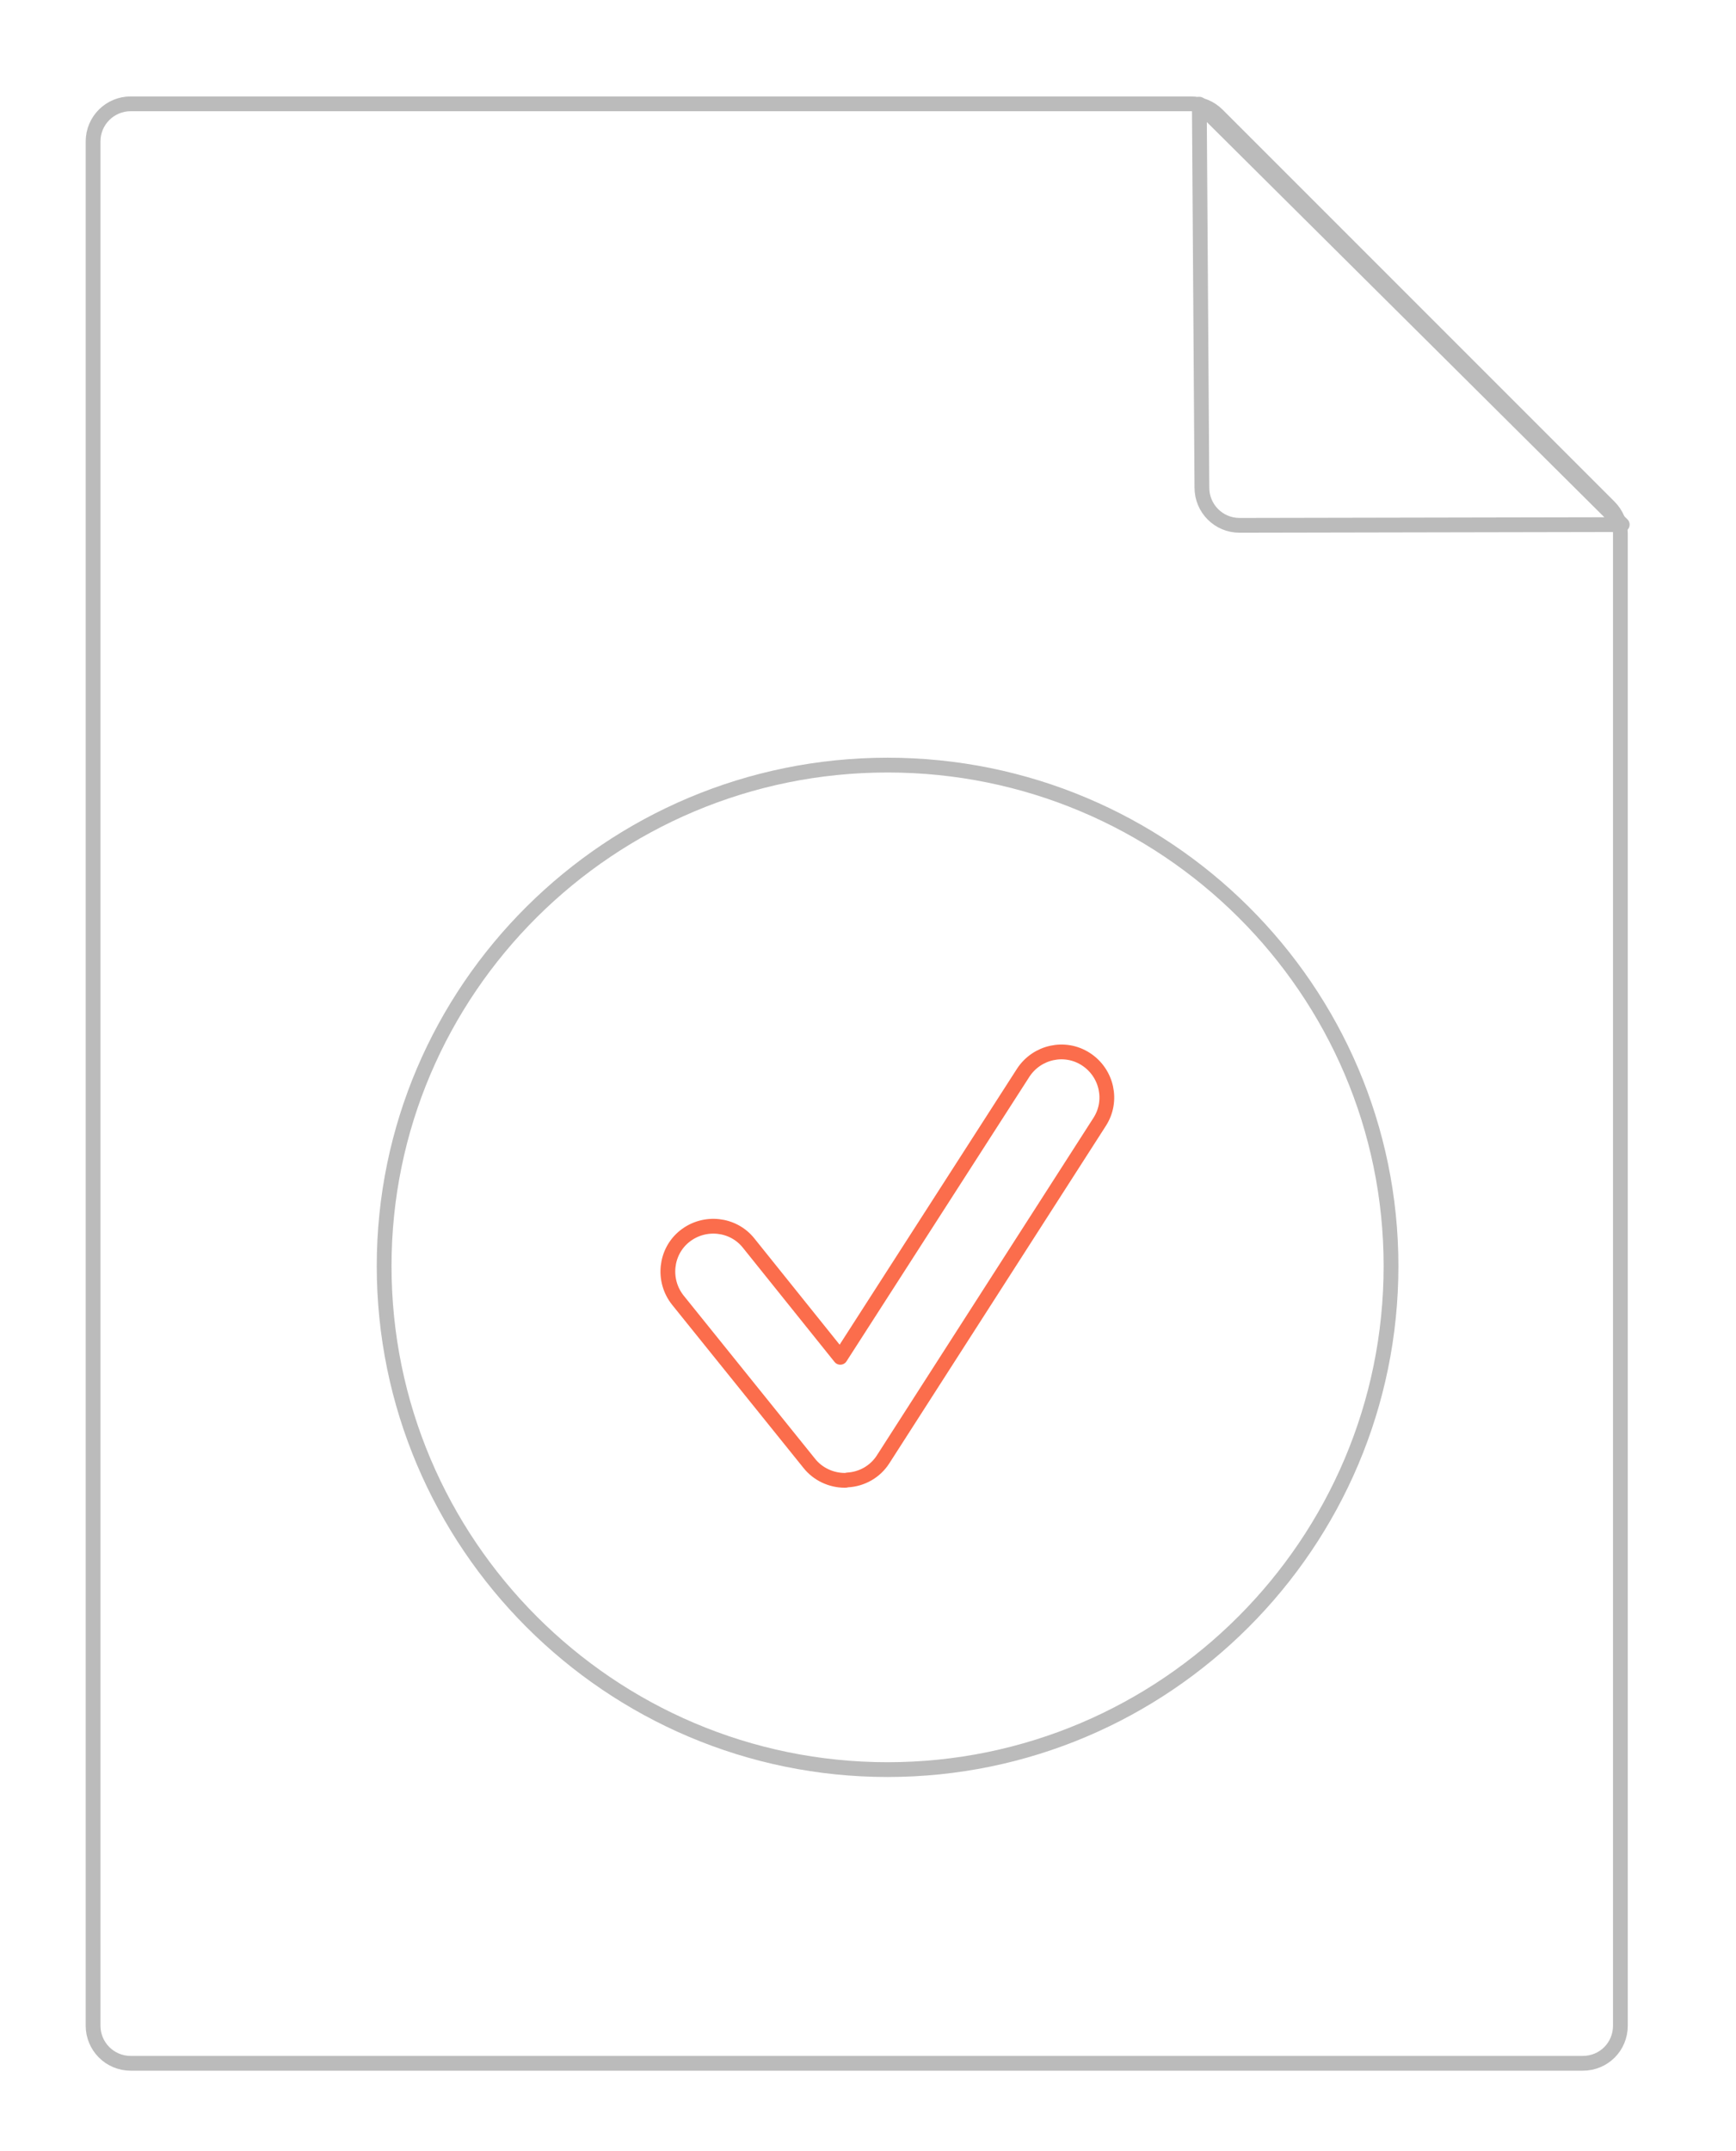 <?xml version="1.0" encoding="utf-8"?>
<!-- Generator: Adobe Illustrator 22.1.0, SVG Export Plug-In . SVG Version: 6.00 Build 0)  -->
<svg version="1.1" id="图层_1" xmlns="http://www.w3.org/2000/svg" xmlns:xlink="http://www.w3.org/1999/xlink" x="0px" y="0px"
	 viewBox="0 0 470 582.3" style="enable-background:new 0 0 470 582.3;" xml:space="preserve">
<style type="text/css">
	.st0{fill:none;stroke:#BBBBBB;stroke-width:4;stroke-linecap:round;stroke-linejoin:round;stroke-miterlimit:10;}
	.st1{fill:none;stroke:#FB6D4C;stroke-width:4;stroke-linecap:round;stroke-linejoin:round;stroke-miterlimit:10;}
</style>
<g>
	<path class="st0" d="M428.5,558.5H35.4c-5.7,0-10.2-4.6-10.2-10.2v-510c0-5.7,4.6-10.2,10.2-10.2h287c2.7,0,5.3,1.1,7.2,3
		l106.1,106.1c1.9,1.9,3,4.5,3,7.2v403.9C438.7,554,434.2,558.5,428.5,558.5z"/>
	<path class="st0" d="M439.2,142l-103.6,0.2c-5.7,0-10.2-4.6-10.2-10.2l-0.7-103.8L439.2,142z"/>
	<path class="st0" d="M240.3,479C165.1,479,104,417.8,104,342.7c0-74.8,61.1-135.6,136.3-135.6s136.3,60.8,136.3,135.6
		C376.6,417.8,315.5,479,240.3,479z"/>
	<path class="st1" d="M228.7,400.7c-3.7,0-7.3-1.7-9.6-4.6l-35.6-44.2c-4.2-5.3-3.4-13.1,1.9-17.3c5.3-4.2,13.1-3.4,17.3,1.9
		l24.8,30.9l49.5-77c3.7-5.7,11.3-7.4,17-3.7c5.7,3.7,7.4,11.3,3.7,17L239.1,395c-2.1,3.3-5.7,5.4-9.7,5.6
		C229.1,400.7,228.9,400.7,228.7,400.7z"/>
</g>
</svg>
